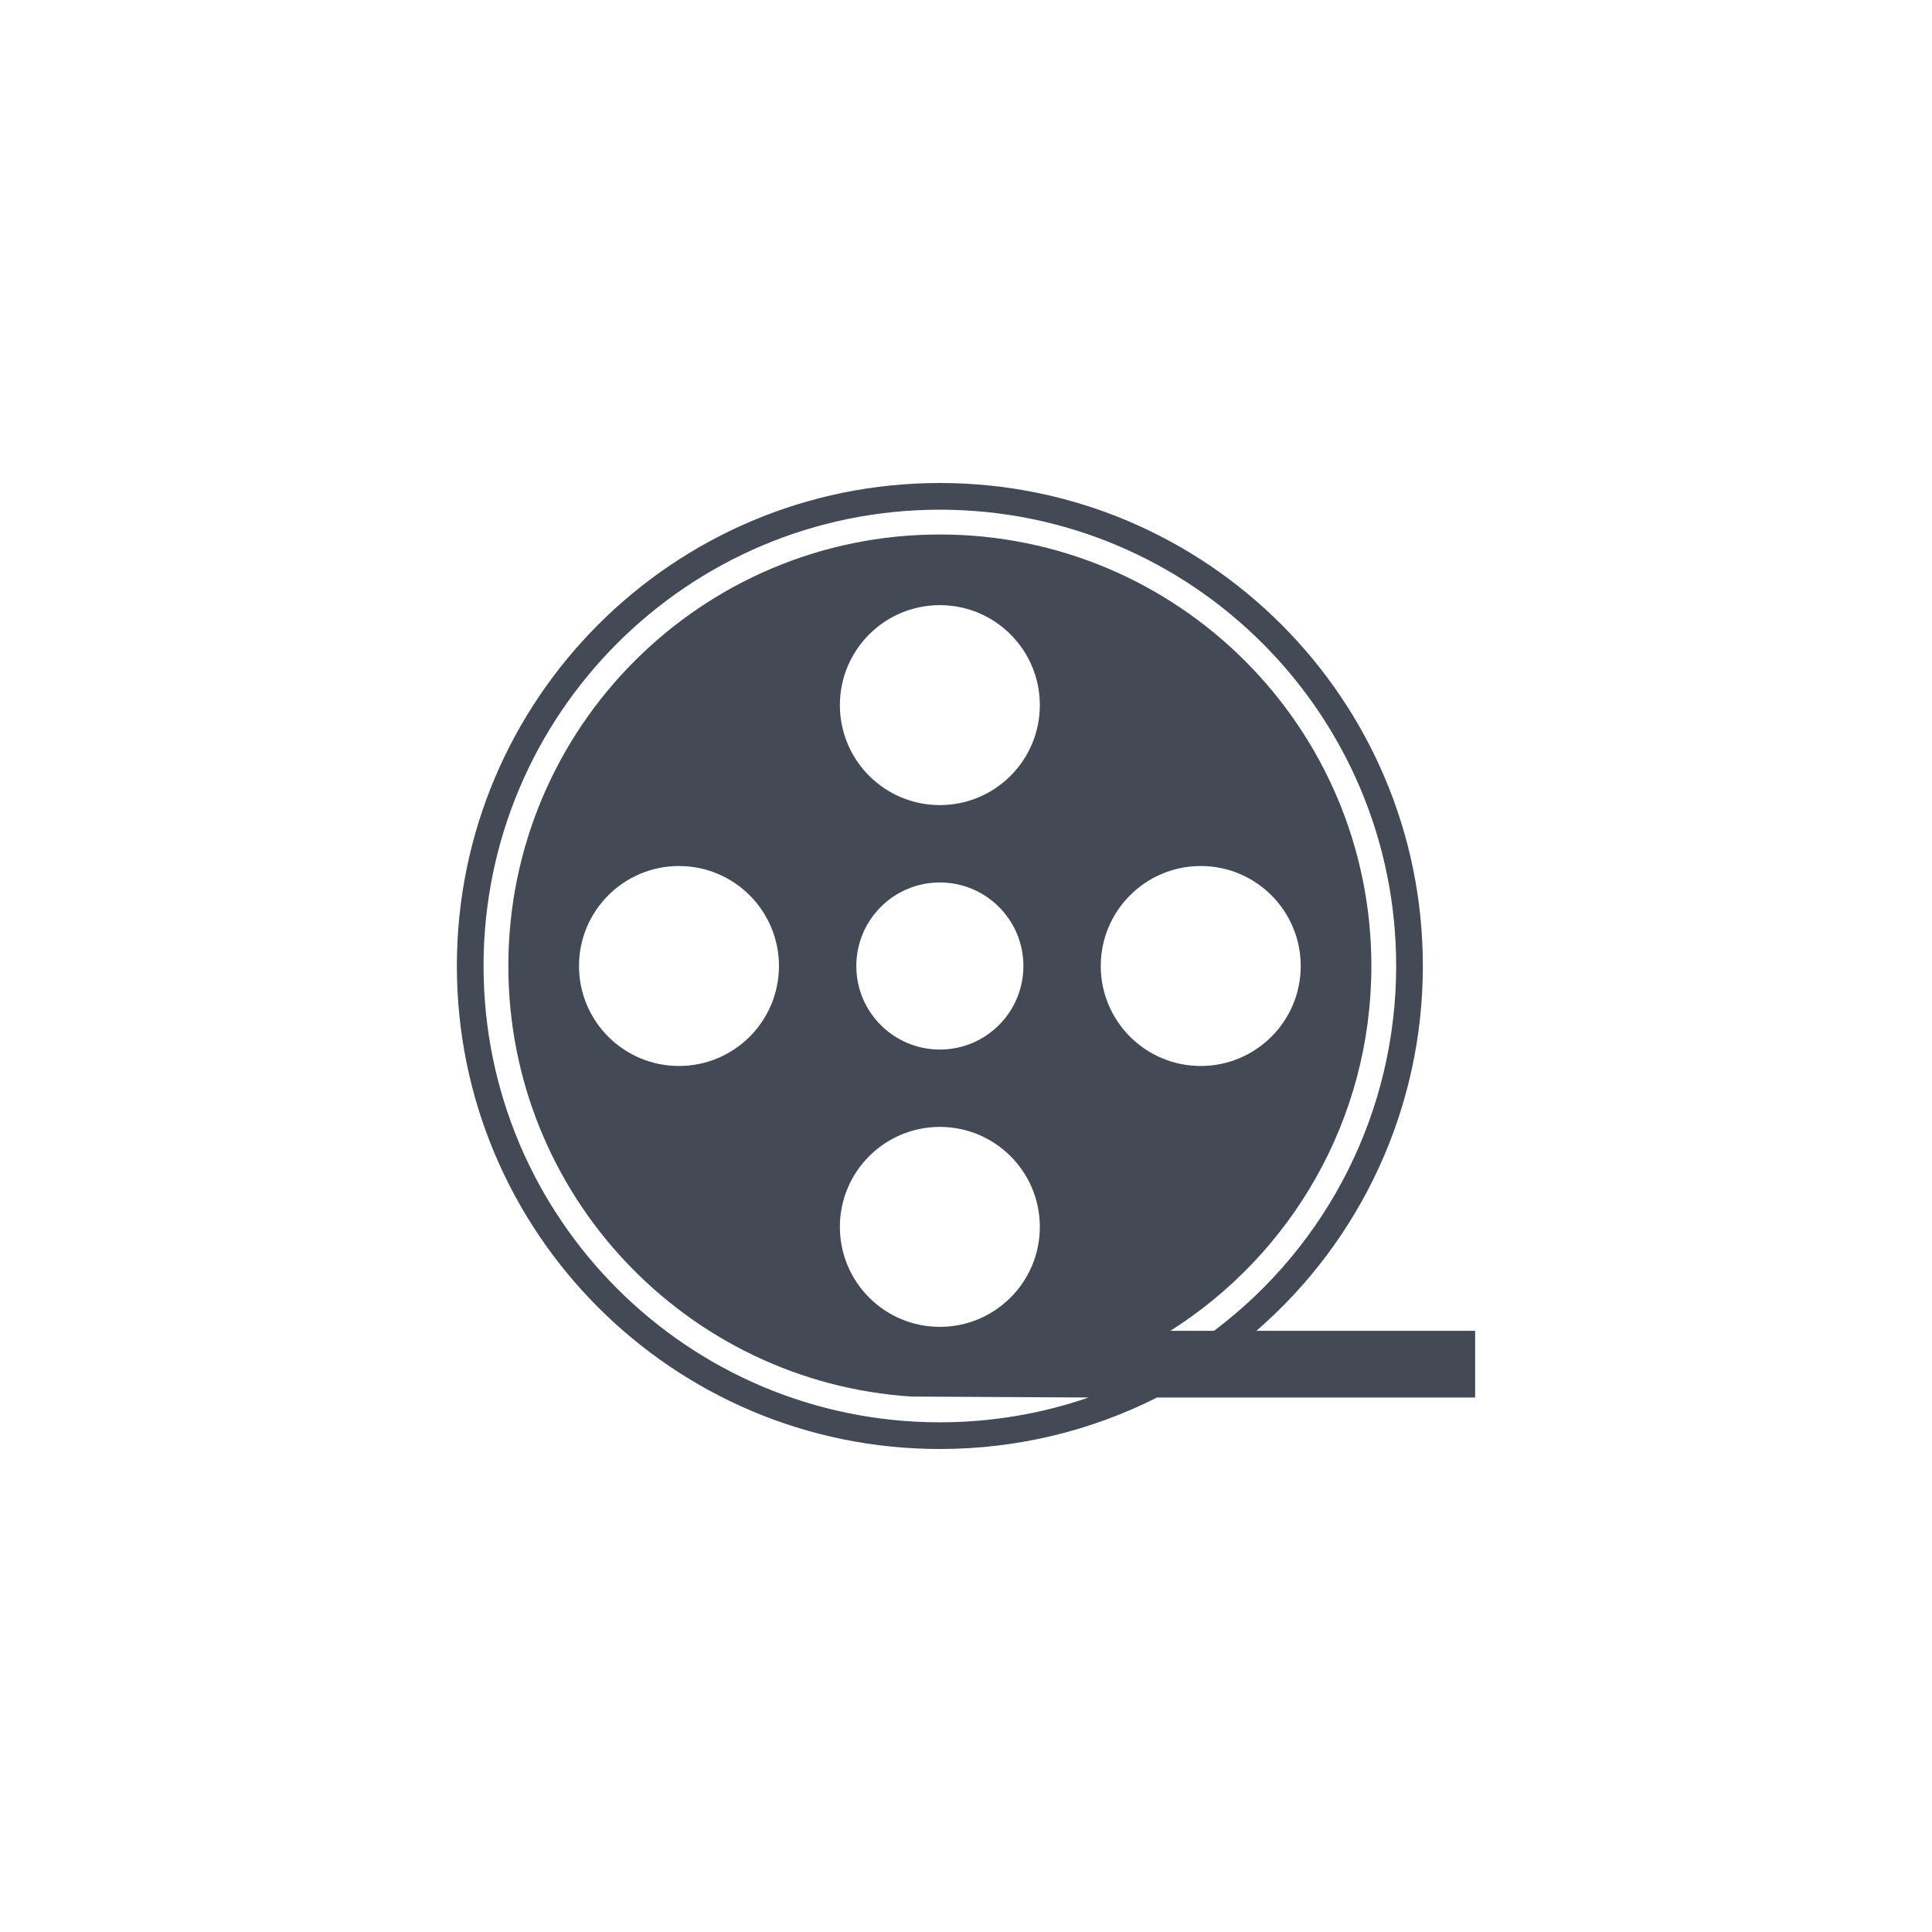 <svg xmlns="http://www.w3.org/2000/svg" width="200" height="200" viewBox="0 0 200 200" fill="none"><path fill-rule="evenodd" clip-rule="evenodd" d="M97.294 55.33C121.965 55.33 141.964 75.329 141.964 100C141.964 115.893 133.663 129.846 121.161 137.763H125.677C137.55 128.828 144.531 114.908 144.531 100C144.531 73.912 123.383 52.763 97.294 52.763C71.206 52.763 50.057 73.912 50.057 100C50.057 126.088 71.206 147.237 97.294 147.237C102.685 147.237 107.865 146.333 112.693 144.67L94.35 144.572C71.052 143.055 52.624 123.682 52.624 100C52.624 75.329 72.623 55.33 97.294 55.33ZM130.065 137.763H152.706V144.67H119.777C113.017 148.079 105.379 150 97.294 150C69.681 150 47.294 127.613 47.294 100C47.294 72.387 69.681 50 97.294 50C124.906 50 147.294 72.388 147.294 100C147.294 114.537 141.029 128.247 130.065 137.763ZM97.294 116.657C91.578 116.657 86.944 121.29 86.944 127.006C86.944 132.723 91.578 137.356 97.294 137.356C103.01 137.356 107.643 132.723 107.643 127.006C107.643 121.29 103.01 116.657 97.294 116.657ZM80.637 100C80.637 94.284 76.003 89.65 70.287 89.65C64.571 89.65 59.938 94.284 59.938 100C59.938 105.716 64.571 110.35 70.287 110.35C76.003 110.35 80.637 105.716 80.637 100ZM97.294 83.343C103.01 83.343 107.643 78.71 107.643 72.994C107.643 67.277 103.01 62.644 97.294 62.644C91.578 62.644 86.944 67.277 86.944 72.994C86.944 78.71 91.578 83.343 97.294 83.343ZM113.951 100C113.951 105.716 118.584 110.35 124.3 110.35C130.015 110.35 134.65 105.716 134.65 100C134.65 94.284 130.015 89.65 124.3 89.65C118.584 89.65 113.951 94.284 113.951 100ZM97.294 91.352C102.071 91.352 105.942 95.224 105.942 100C105.942 104.777 102.071 108.648 97.294 108.648C92.518 108.648 88.646 104.777 88.646 100C88.646 95.224 92.518 91.352 97.294 91.352Z" fill="#434A55"></path></svg>